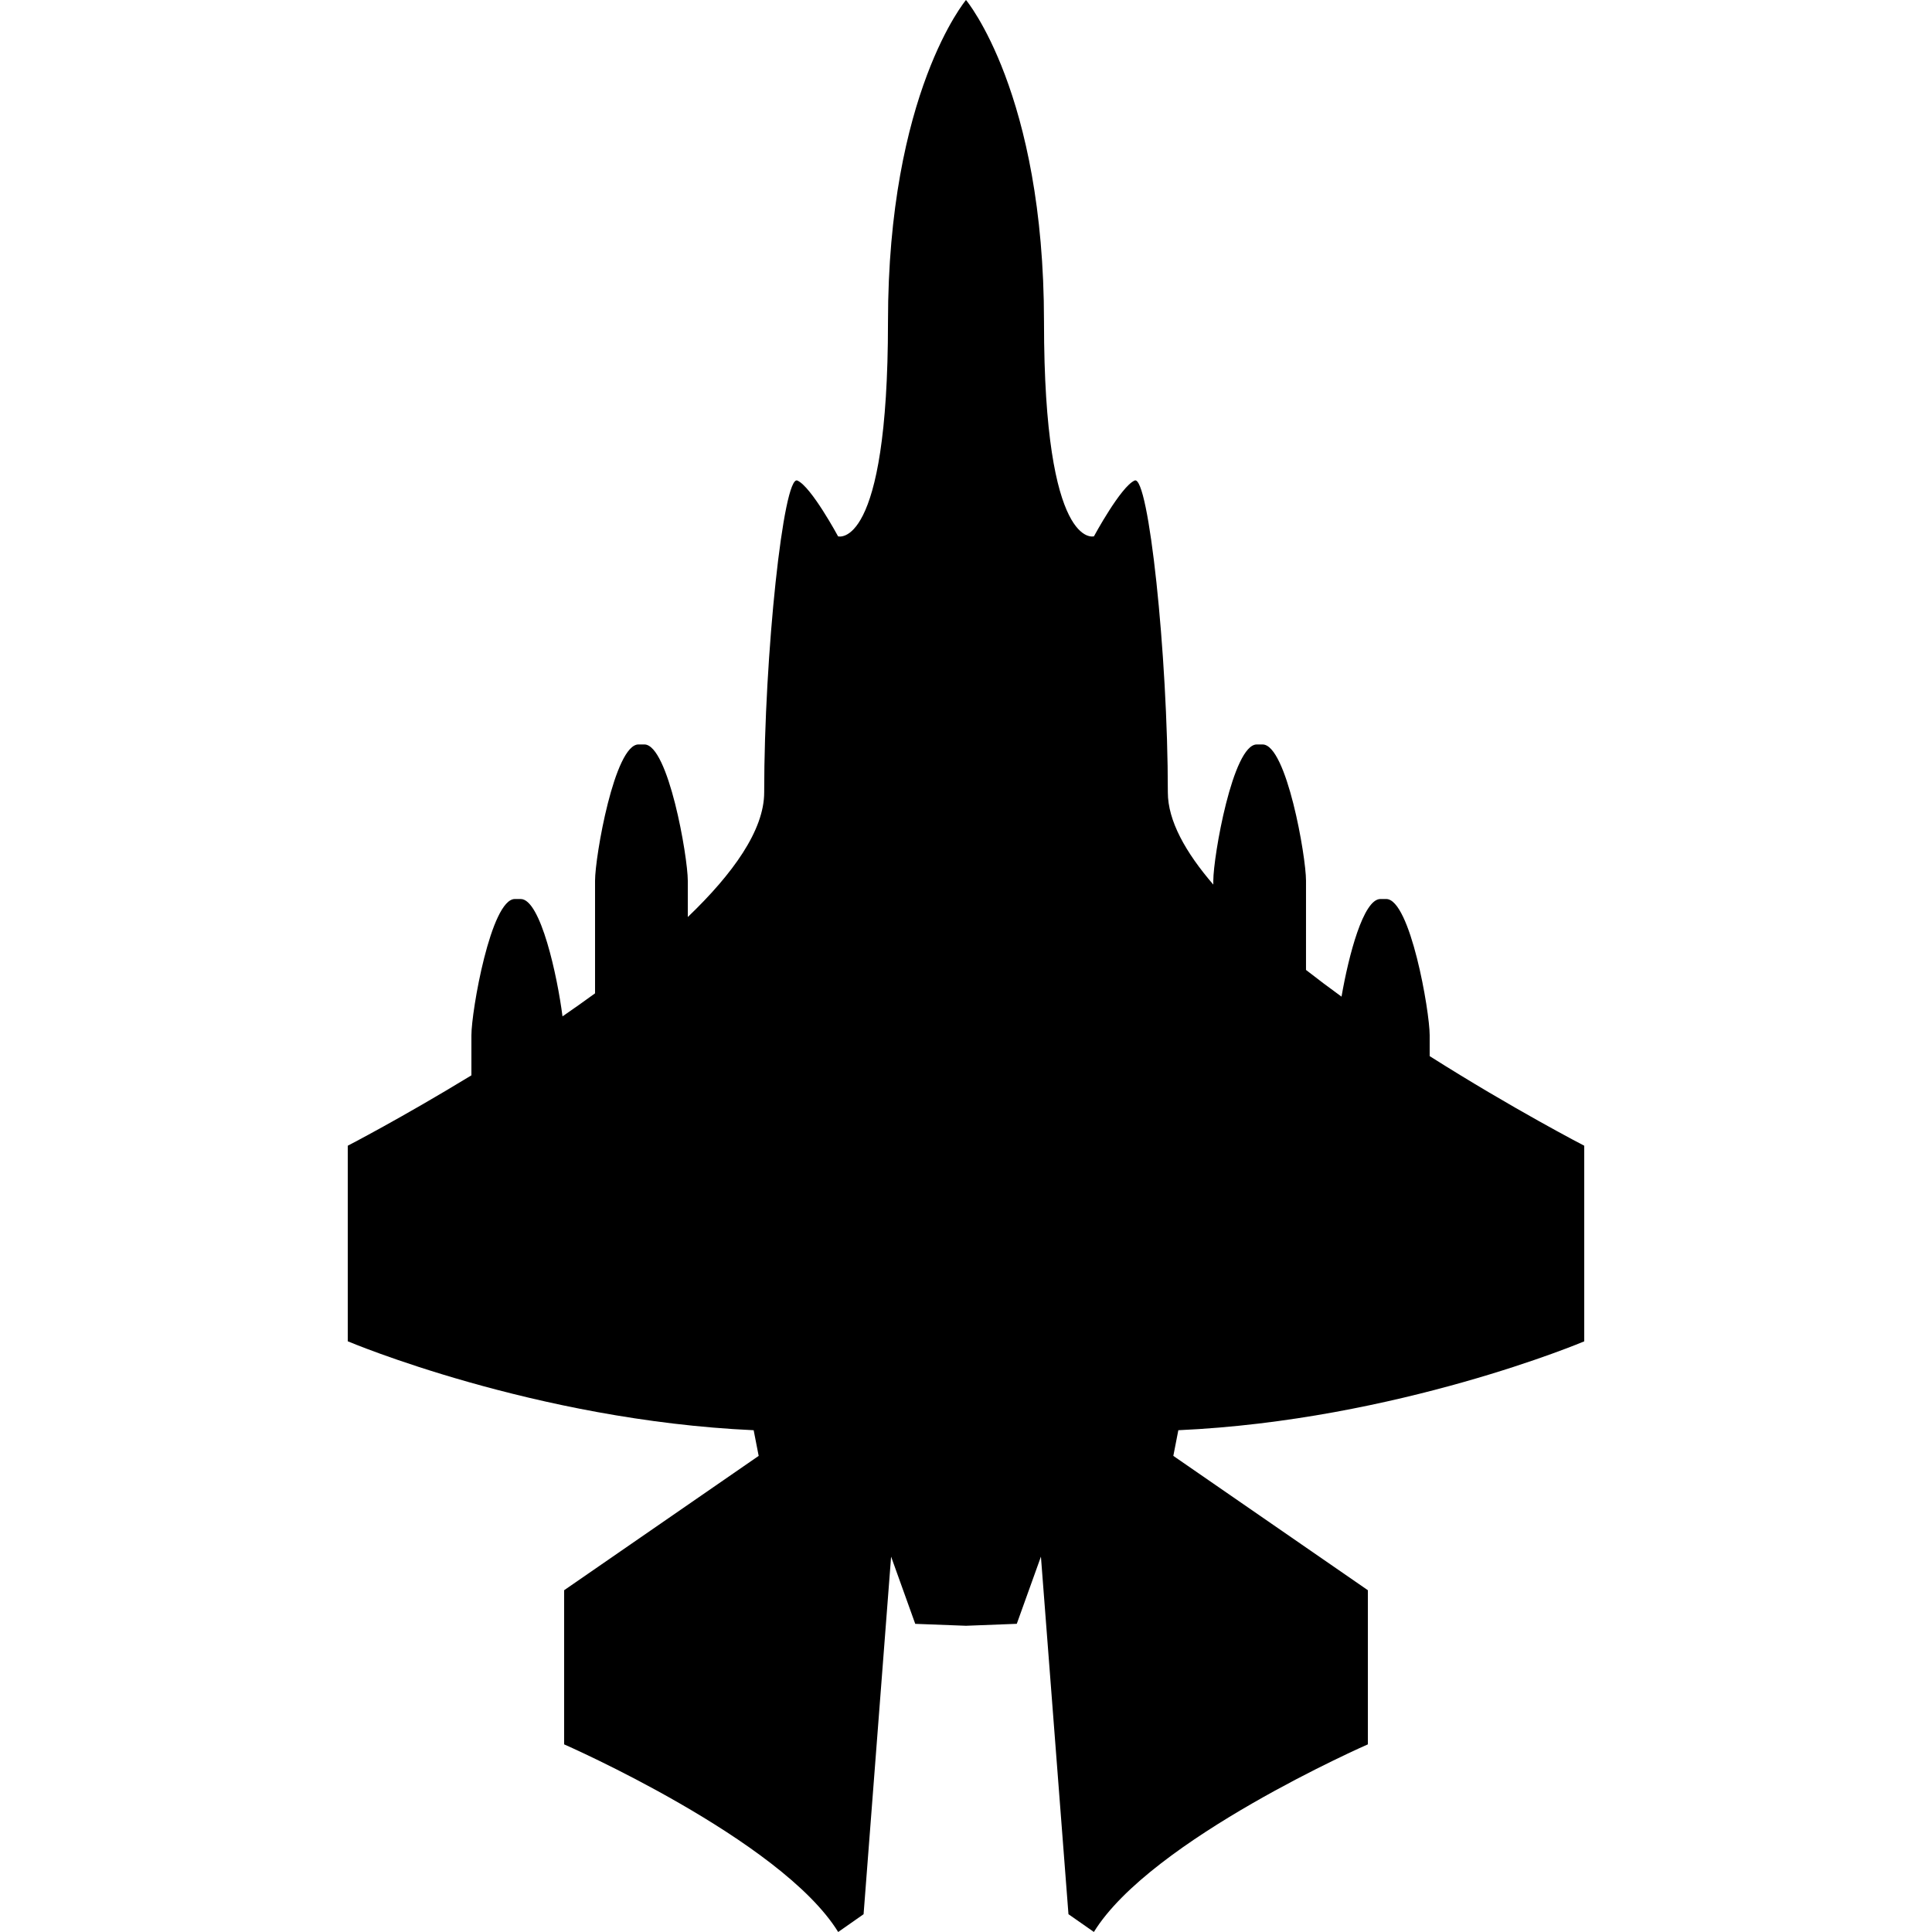 <?xml version="1.0" encoding="iso-8859-1"?>
<!-- Uploaded to: SVG Repo, www.svgrepo.com, Generator: SVG Repo Mixer Tools -->
<!DOCTYPE svg PUBLIC "-//W3C//DTD SVG 1.1//EN" "http://www.w3.org/Graphics/SVG/1.1/DTD/svg11.dtd">
<svg fill="#000000" version="1.1" id="Capa_1" xmlns="http://www.w3.org/2000/svg" xmlns:xlink="http://www.w3.org/1999/xlink" 
	 width="800px" height="800px" viewBox="0 0 490.647 490.647"
	 xml:space="preserve">
<g>
	<g>
		<path d="M192.672,369.735l-49.404,34.115v39.145c0,0,55.042,24.08,69.597,47.652l6.45-4.517l6.989-90.809l6.13,17.067l12.89,0.489
			l12.896-0.497l6.132-17.06l6.993,90.805l6.456,4.512c14.534-23.571,69.581-47.644,69.581-47.644v-39.145l-49.404-34.115
			l1.271-6.517c55.684-2.509,103.083-22.569,103.083-22.569v-49.681c0,0-18.062-9.329-39.253-22.754v-5.313
			c0-6.092-4.94-34.588-11.036-34.588h-1.475c-4.324,0-8.055,14.292-9.875,24.797c-3.065-2.22-6.079-4.482-9.021-6.782V223.65
			c0.009-6.093-4.937-34.59-11.032-34.59h-1.471c-6.096,0-11.04,28.497-11.04,34.59v0.998c-7.054-8.195-11.546-16.214-11.546-23.414
			c0-35.113-4.921-80.708-8.428-79.201c-3.51,1.505-10.339,14.17-10.339,14.17s-12.684,3.761-12.684-54.435
			c0-58.196-19.809-81.77-19.809-81.77s-19.812,23.582-19.812,81.777s-12.674,54.435-12.674,54.435s-6.834-12.673-10.345-14.172
			c-3.508-1.505-8.421,44.09-8.421,79.203c0,9.594-7.923,20.648-19.4,31.647v-9.224c0-6.109-4.945-34.606-11.037-34.606h-1.479
			c-6.091,0-11.037,28.497-11.037,34.59v28.619c-2.725,1.991-5.496,3.939-8.267,5.851c-1.292-10.143-5.546-29.807-10.618-29.807
			h-1.48c-6.091,0-11.035,28.497-11.035,34.588v10.19c-17.61,10.748-31.402,17.877-31.402,17.877v49.664
			c0,0,47.401,20.069,103.083,22.586L192.672,369.735z"/>
	</g>
</g>
</svg>